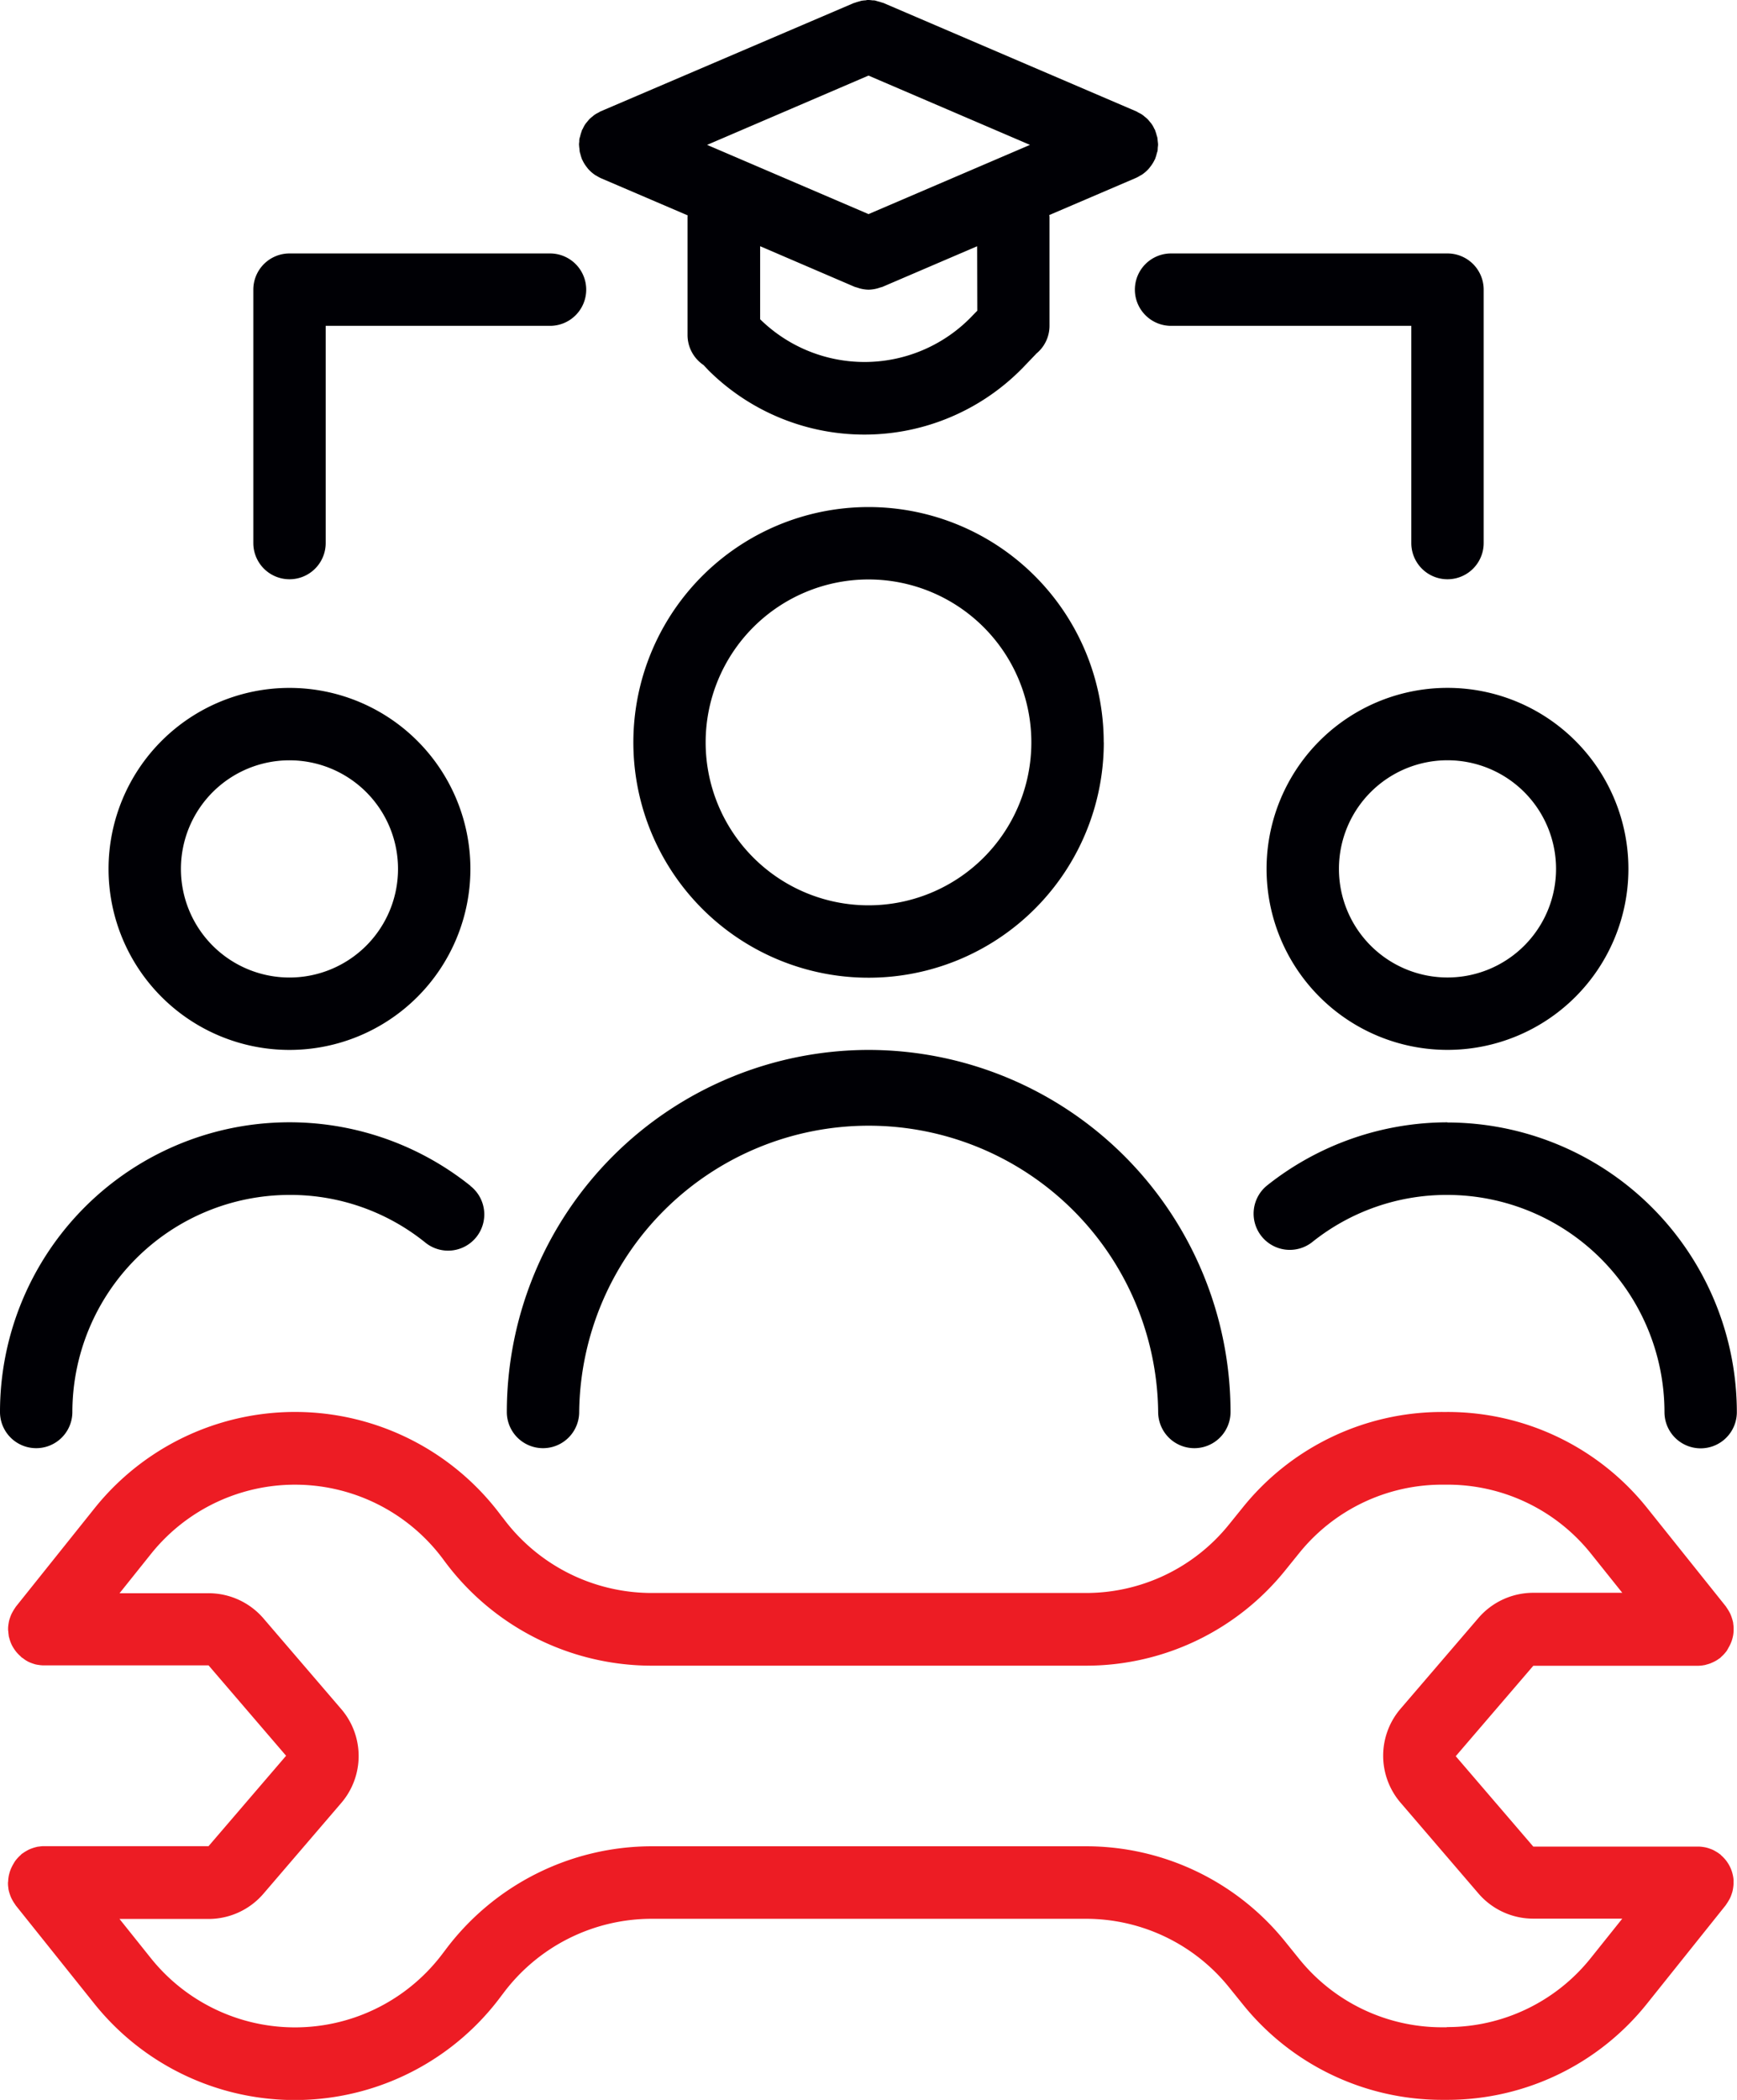 <svg xmlns="http://www.w3.org/2000/svg" width="44.212" height="53.423" viewBox="0 0 44.212 53.423"><g transform="translate(8.631 -4.763)"><path d="M6.448,13.816V7.369a.921.921,0,0,1,.921-.921H14A.921.921,0,1,1,14,8.29H8.29v5.526a.921.921,0,1,1-1.842,0M28.886,7.369a.921.921,0,0,0,.921.921h6.115v5.526a.921.921,0,0,0,1.842,0V7.369a.921.921,0,0,0-.921-.921H29.807a.921.921,0,0,0-.921.921M14.737,3.684a.749.749,0,0,1,.007-.078c0-.034,0-.068.011-.1s.012-.04.017-.06a.89.89,0,0,1,.036-.114l0-.01c.008-.019.02-.035.029-.053a.9.9,0,0,1,.053-.1.861.861,0,0,1,.054-.069c.019-.023.038-.046.059-.07a.914.914,0,0,1,.072-.062c.022-.018.042-.036.066-.052a.818.818,0,0,1,.092-.052c.019-.01.035-.022.055-.031L21.74.074a.013.013,0,0,0,.01,0,.925.925,0,0,1,.117-.037c.019-.005.038-.013.058-.017a.857.857,0,0,1,.114-.012C22.06,0,22.083,0,22.106,0a.9.9,0,0,1,.1.009c.027,0,.053,0,.08.008s.05.015.076.022a.957.957,0,0,1,.1.031l.011,0,6.448,2.763c.021.009.039.023.059.033a.893.893,0,0,1,.09.05c.024.017.046.035.068.054a.8.8,0,0,1,.07.06.884.884,0,0,1,.06.07.6.6,0,0,1,.107.165c.009.018.021.034.029.052a.013.013,0,0,0,0,.01.821.821,0,0,1,.036.114c.006.02.014.04.018.06s.007.067.011.1.007.052.007.078-.005.052-.007.078,0,.068-.011.1-.012.041-.018.06a.848.848,0,0,1-.036.115.012.012,0,0,1,0,.009.1.1,0,0,0-.012.018.9.9,0,0,1-.117.188c-.011.014-.021.029-.033.042a.909.909,0,0,1-.176.154c-.012.009-.026.014-.04.022a.928.928,0,0,1-.107.059l-2.211.947c0,.016.005.032.005.046V8.287A.913.913,0,0,1,26.373,9l-.008.011-.265.276a5.632,5.632,0,0,1-8.07.131l-.123-.131A.921.921,0,0,1,17.5,8.52V5.526c0-.017,0-.032.005-.046l-2.211-.947a.934.934,0,0,1-.108-.059c-.013-.008-.027-.013-.039-.022a.909.909,0,0,1-.176-.154c-.012-.013-.022-.028-.033-.042a.9.9,0,0,1-.116-.188c0-.006-.009-.012-.012-.018a.054.054,0,0,1,0-.009.921.921,0,0,1-.036-.115c-.005-.02-.013-.04-.017-.06s-.007-.067-.011-.1a.74.74,0,0,1-.007-.08m3.259,0,4.109,1.761,4.109-1.761L22.106,1.923Zm6.873,2.579-2.4,1.029c-.023.01-.046.014-.068.021l-.062.02a.942.942,0,0,1-.233.035h0a.939.939,0,0,1-.23-.034l-.062-.02c-.021-.007-.046-.012-.068-.021l-2.4-1.031V8.121l.01.011a3.791,3.791,0,0,0,5.412-.12l.105-.107Zm3.224,12.619A5.987,5.987,0,1,1,22.106,12.9a5.987,5.987,0,0,1,5.987,5.987m-1.842,0a4.145,4.145,0,1,0-4.145,4.145,4.145,4.145,0,0,0,4.145-4.145M36.843,17.5a4.605,4.605,0,1,1-4.605,4.605A4.605,4.605,0,0,1,36.843,17.5m0,1.842a2.763,2.763,0,1,0,2.763,2.763,2.763,2.763,0,0,0-2.763-2.763M2.763,22.106a4.605,4.605,0,1,1,4.605,4.605,4.605,4.605,0,0,1-4.605-4.605m1.842,0a2.763,2.763,0,1,0,2.763-2.763,2.763,2.763,0,0,0-2.763,2.763m17.5,4.605A9.221,9.221,0,0,0,12.9,35.922a.921.921,0,1,0,1.842,0,7.369,7.369,0,0,1,14.737,0,.921.921,0,1,0,1.842,0,9.221,9.221,0,0,0-9.211-9.211m14.737,1.842a7.391,7.391,0,0,0-4.588,1.6A.921.921,0,1,0,33.4,31.6a5.47,5.47,0,0,1,3.44-1.2,5.532,5.532,0,0,1,5.526,5.526.921.921,0,1,0,1.842,0,7.377,7.377,0,0,0-7.369-7.369M11.974,30.168A7.369,7.369,0,0,0,0,35.922a.921.921,0,1,0,1.842,0A5.532,5.532,0,0,1,7.369,30.4a5.465,5.465,0,0,1,3.454,1.21.921.921,0,1,0,1.151-1.438" transform="translate(-8.631 4.763)" fill="#000005"/><path d="M44.365,89.928a.638.638,0,0,0-.01-.1.857.857,0,0,0-.018-.084.817.817,0,0,0-.027-.087.932.932,0,0,0-.077-.16c-.016-.026-.033-.051-.051-.075a.665.665,0,0,0-.055-.066.925.925,0,0,0-.071-.07c-.012-.011-.021-.023-.033-.033S44,89.244,44,89.237a.817.817,0,0,0-.084-.054c-.024-.014-.048-.029-.074-.041s-.056-.023-.084-.033a.869.869,0,0,0-.088-.027q-.041-.01-.082-.015a.9.9,0,0,0-.1-.01c-.012,0-.023,0-.035,0H39.267l-1.974-2.3,1.974-2.3h4.182a.916.916,0,0,0,.17-.017c.019,0,.037-.009.056-.014a.883.883,0,0,0,.106-.033l.061-.027a.852.852,0,0,0,.088-.046c.021-.013.041-.026.061-.041s.023-.013.033-.022.022-.022.033-.033a.924.924,0,0,0,.071-.07c.019-.022.037-.044.055-.066A.761.761,0,0,0,44.234,84a.856.856,0,0,0,.042-.078.847.847,0,0,0,.035-.082.816.816,0,0,0,.027-.087.856.856,0,0,0,.018-.084c.005-.033.008-.065.01-.1,0-.016,0-.031,0-.046s0-.023,0-.035a.9.9,0,0,0-.01-.1c0-.028-.008-.056-.015-.082s-.017-.058-.027-.088a.889.889,0,0,0-.033-.084c-.012-.025-.026-.05-.041-.075a.975.975,0,0,0-.053-.083c-.007-.01-.012-.02-.019-.03l-2-2.5A6.506,6.506,0,0,0,37.065,78h-.108a6.509,6.509,0,0,0-5.084,2.428l-.35.433a4.674,4.674,0,0,1-3.652,1.744H16.819a4.714,4.714,0,0,1-3.769-1.9L13,80.643a6.537,6.537,0,0,0-10.356-.19l-2,2.5c-.008.01-.012.02-.019.03a.983.983,0,0,0-.054.085c-.014.025-.028.049-.04.075a.889.889,0,0,0-.033.084.836.836,0,0,0-.027.088c-.006.027-.011.054-.015.082a.9.9,0,0,0-.01.1c0,.012,0,.023,0,.035s0,.031.005.046a.875.875,0,0,0,.01.1c0,.029.011.057.018.084a.927.927,0,0,0,.062.168A.757.757,0,0,0,.581,84c.016.026.033.051.051.075a.608.608,0,0,0,.055.066.92.92,0,0,0,.071.07c.012.011.021.023.033.033a.314.314,0,0,0,.029.018A.992.992,0,0,0,.9,84.32c.025.014.049.029.075.041s.055.023.083.033.058.02.088.028a.824.824,0,0,0,.082.014.81.81,0,0,0,.1.01c.012,0,.023,0,.035,0H5.548l1.974,2.3-1.974,2.3H1.366c-.012,0-.022,0-.034,0a.958.958,0,0,0-.1.011c-.027,0-.053.008-.079.014a.948.948,0,0,0-.092.028c-.028.01-.055.02-.081.032s-.051.027-.076.041a.9.9,0,0,0-.082.053c-.01.007-.02.012-.029.019s-.021.022-.033.033a.92.92,0,0,0-.071.07c-.02.022-.038.044-.055.066A.852.852,0,0,0,.58,89.5a.758.758,0,0,0-.042.078.848.848,0,0,0-.035.082c-.011.029-.019.057-.027.087a.831.831,0,0,0-.018.084.875.875,0,0,0-.01.1c0,.016-.005.031-.005.046s0,.023,0,.035a.9.9,0,0,0,.01.1c0,.028.008.056.015.082a.836.836,0,0,0,.027.088.89.89,0,0,0,.033.084c.012.025.026.05.04.075a.982.982,0,0,0,.054.083c.007.01.012.02.019.03l2,2.5A6.537,6.537,0,0,0,13,92.854l.046-.06a4.716,4.716,0,0,1,3.77-1.9H27.872a4.674,4.674,0,0,1,3.652,1.744l.35.433A6.51,6.51,0,0,0,36.958,95.5h.108a6.506,6.506,0,0,0,5.1-2.453l2-2.5c.007-.01.012-.02.019-.03a.974.974,0,0,0,.053-.083c.015-.025.029-.049.041-.075a.889.889,0,0,0,.033-.084c.01-.029.02-.058.027-.088a.819.819,0,0,0,.015-.082.9.9,0,0,0,.01-.1c0-.012,0-.023,0-.035s0-.031,0-.046m-7.3,3.73h-.108a4.674,4.674,0,0,1-3.652-1.744l-.35-.433a6.507,6.507,0,0,0-5.084-2.428H16.819A6.567,6.567,0,0,0,11.566,91.7l-.046.06a4.7,4.7,0,0,1-7.438.138l-.8-1H5.548a1.842,1.842,0,0,0,1.4-.645l1.973-2.3a1.833,1.833,0,0,0,0-2.4l-1.974-2.3a1.842,1.842,0,0,0-1.4-.642H3.283l.8-1a4.695,4.695,0,0,1,7.435.134l.049.066a6.565,6.565,0,0,0,5.251,2.643H27.872a6.507,6.507,0,0,0,5.084-2.428l.35-.433a4.674,4.674,0,0,1,3.652-1.744h.108A4.673,4.673,0,0,1,40.732,81.6l.8,1H39.267a1.842,1.842,0,0,0-1.4.645l-1.974,2.3a1.834,1.834,0,0,0,0,2.4l1.974,2.3a1.839,1.839,0,0,0,1.4.645h2.265l-.8,1a4.674,4.674,0,0,1-3.666,1.759" transform="translate(-8.871 -37.315)" fill="#ed1c24"/></g></svg>